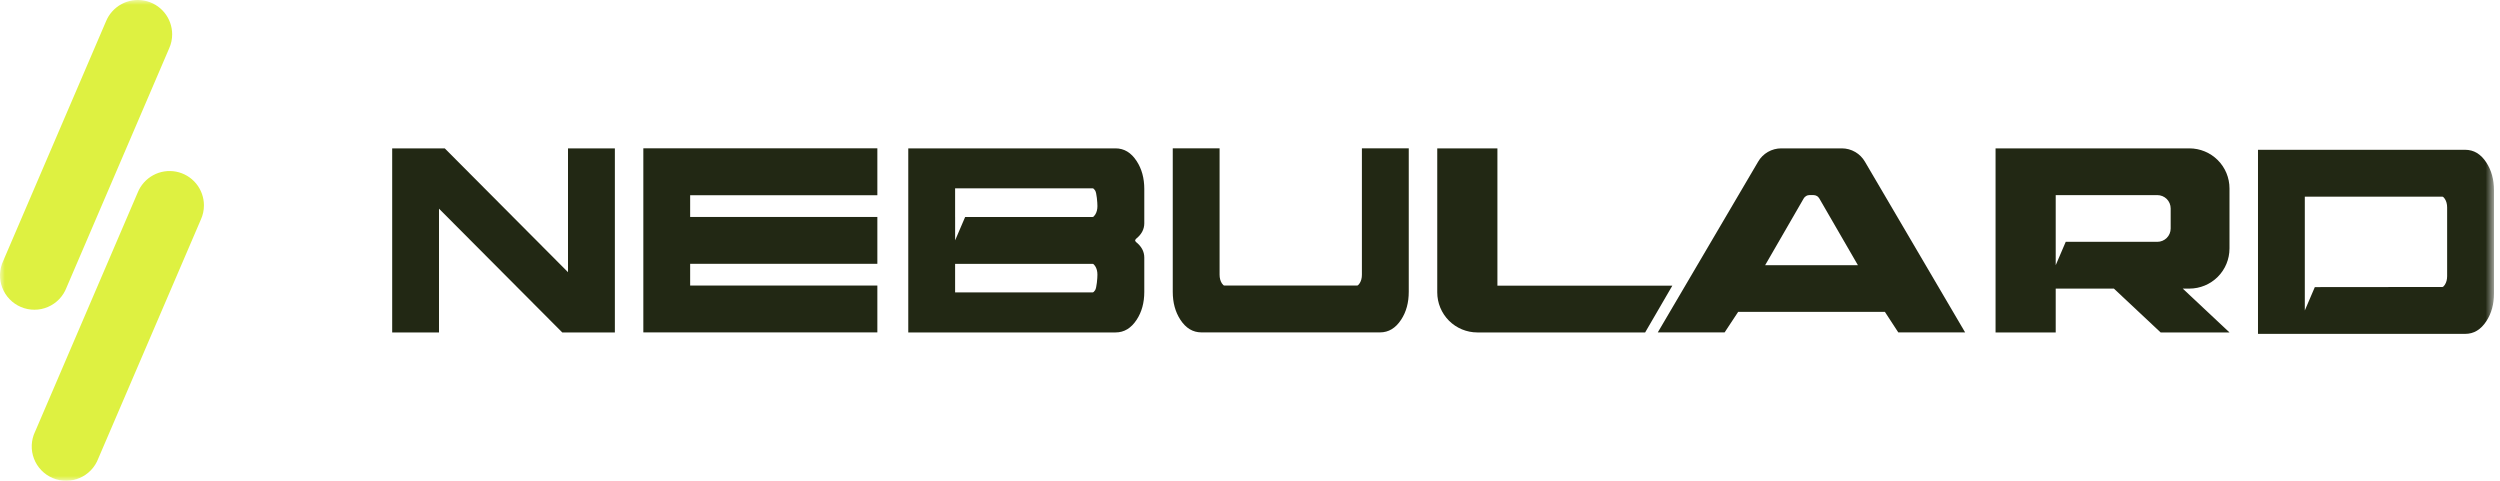 <svg width="260" height="50" viewBox="0 0 260 50" fill="none" xmlns="http://www.w3.org/2000/svg">
<g clip-path="url(#clip0_1600_2)">
<mask id="mask0_1600_2" style="mask-type:luminance" maskUnits="userSpaceOnUse" x="0" y="0" width="260" height="50">
<path d="M259.375 0H0V50H259.375V0Z" fill="white"/>
</mask>
<g mask="url(#mask0_1600_2)">
<path d="M173.919 29.712H155.731V15.43H149.474V30.407C149.474 30.954 149.582 31.495 149.792 32.002C150.002 32.508 150.309 32.966 150.695 33.354C151.084 33.742 151.543 34.047 152.049 34.256C152.556 34.466 153.098 34.574 153.646 34.574H171.095L173.92 29.714L173.919 29.712Z" fill="#222814"/>
<path d="M231.867 25.845V19.596C231.867 18.49 231.428 17.431 230.647 16.651C229.864 15.869 228.803 15.431 227.698 15.431H207.538V34.575H213.794V30.014H219.845L224.708 34.575H231.867L227.005 30.014H227.695C228.803 30.014 229.864 29.574 230.645 28.794C231.428 28.013 231.866 26.953 231.866 25.849L231.867 25.845ZM225.75 23.763C225.75 24.132 225.603 24.485 225.344 24.744C225.081 25.005 224.728 25.15 224.361 25.15H214.836L213.794 27.581V20.291H224.361C224.731 20.291 225.084 20.438 225.344 20.697C225.605 20.959 225.75 21.311 225.75 21.678V23.761V23.763Z" fill="#222814"/>
<path d="M191.556 15.43H185.253C184.764 15.43 184.284 15.558 183.861 15.801C183.438 16.046 183.086 16.396 182.844 16.817L172.408 34.572H179.359L180.767 32.437H196.031L197.423 34.572H204.375L193.953 16.817C193.709 16.396 193.361 16.048 192.942 15.805C192.522 15.56 192.045 15.432 191.559 15.43H191.556ZM193.223 27.58H183.575L187.586 20.636C187.647 20.53 187.734 20.443 187.839 20.381C187.945 20.32 188.066 20.287 188.186 20.289H188.602C188.725 20.289 188.845 20.32 188.95 20.381C189.056 20.441 189.144 20.53 189.206 20.636L193.223 27.58Z" fill="#222814"/>
<path d="M40.787 34.574V15.43H46.254L59.072 28.308V15.43H63.946V34.574H58.474L45.656 21.702V34.574H40.787Z" fill="#222814"/>
<path d="M66.907 34.569V15.425H91.245V20.304H71.776V22.564H91.245V27.436H71.776V29.697H91.245V34.569H66.907Z" fill="#222814"/>
<path d="M124.953 34.569C124.058 34.569 123.323 34.127 122.752 33.242C122.229 32.437 121.967 31.474 121.967 30.35V15.427H126.837V28.571C126.837 28.919 126.915 29.216 127.071 29.463C127.175 29.62 127.262 29.697 127.333 29.697H141.142C141.212 29.697 141.299 29.618 141.403 29.463C141.561 29.216 141.638 28.919 141.638 28.571V15.427H146.511V30.35C146.511 31.477 146.248 32.441 145.722 33.242C145.147 34.127 144.412 34.569 143.521 34.569H124.953Z" fill="#222814"/>
<path d="M258.586 16.91C258.012 16.023 257.28 15.579 256.384 15.579H234.831V34.722H256.384C257.278 34.722 258.011 34.281 258.586 33.395C259.111 32.594 259.375 31.63 259.375 30.504V19.804C259.375 18.679 259.111 17.717 258.586 16.912V16.91ZM254.502 28.72C254.502 29.068 254.422 29.365 254.267 29.612C254.162 29.77 254.077 29.846 254.005 29.846L240.742 29.859L239.7 32.289V20.453H254.005C254.077 20.453 254.162 20.532 254.267 20.687C254.425 20.934 254.502 21.23 254.502 21.579V28.716V28.72Z" fill="#222814"/>
<path d="M119.006 23.22V19.653C119.006 18.528 118.742 17.566 118.217 16.761C117.644 15.873 116.911 15.43 116.016 15.43H94.46V34.574H116.016C116.909 34.574 117.642 34.132 118.217 33.246C118.742 32.446 119.006 31.481 119.006 30.355V26.787C119.006 26.157 118.713 25.613 118.126 25.155C118.101 25.101 118.072 25.053 118.047 25.004C118.074 24.954 118.103 24.906 118.126 24.854C118.713 24.396 119.006 23.851 119.006 23.222V23.22ZM99.331 22.567V19.584H113.636C113.707 19.584 113.794 19.663 113.898 19.819C114.056 20.065 114.132 21.086 114.132 21.434C114.132 21.783 114.054 22.085 113.898 22.326C113.794 22.486 113.707 22.565 113.636 22.565H100.376L99.333 24.995V22.565L99.331 22.567ZM113.898 30.174C113.794 30.332 113.707 30.409 113.636 30.409H99.331V27.439H113.636C113.707 27.439 113.794 27.52 113.898 27.677C114.056 27.918 114.132 28.216 114.132 28.569C114.132 28.922 114.054 29.923 113.898 30.17V30.174Z" fill="#222814"/>
<path d="M0.342 27.116C0.137 27.552 0.02 28.023 0.002 28.504C-0.017 28.985 0.062 29.464 0.234 29.914C0.407 30.364 0.666 30.775 1.003 31.121C1.337 31.468 1.738 31.744 2.182 31.93C2.626 32.117 3.104 32.215 3.586 32.212C4.067 32.212 4.545 32.113 4.987 31.922C5.43 31.731 5.83 31.453 6.163 31.105C6.495 30.756 6.754 30.344 6.923 29.894L17.592 5.032C17.799 4.573 17.905 4.077 17.905 3.576C17.905 2.746 17.619 1.941 17.091 1.3C16.564 0.659 15.829 0.222 15.013 0.064C14.197 -0.094 13.351 0.037 12.623 0.435C11.894 0.834 11.325 1.472 11.015 2.242L0.342 27.116Z" fill="#DEF141"/>
<path d="M3.642 44.904C3.437 45.34 3.32 45.811 3.302 46.292C3.283 46.773 3.362 47.252 3.534 47.703C3.707 48.153 3.966 48.563 4.303 48.91C4.637 49.256 5.038 49.532 5.482 49.718C5.926 49.905 6.404 50.003 6.886 50.001C7.367 50.001 7.845 49.901 8.287 49.71C8.73 49.519 9.13 49.241 9.463 48.893C9.795 48.544 10.054 48.132 10.223 47.682L20.896 22.82C21.103 22.361 21.209 21.866 21.209 21.364C21.209 20.534 20.923 19.729 20.395 19.088C19.868 18.448 19.133 18.01 18.317 17.852C17.501 17.695 16.656 17.825 15.927 18.224C15.198 18.622 14.629 19.261 14.319 20.03L3.646 44.902L3.642 44.904Z" fill="#DEF141"/>
</g>
</g>
<defs>
<clipPath id="clip0_1600_2">
<rect width="259.375" height="50" fill="white"/>
</clipPath>
</defs>
</svg>

